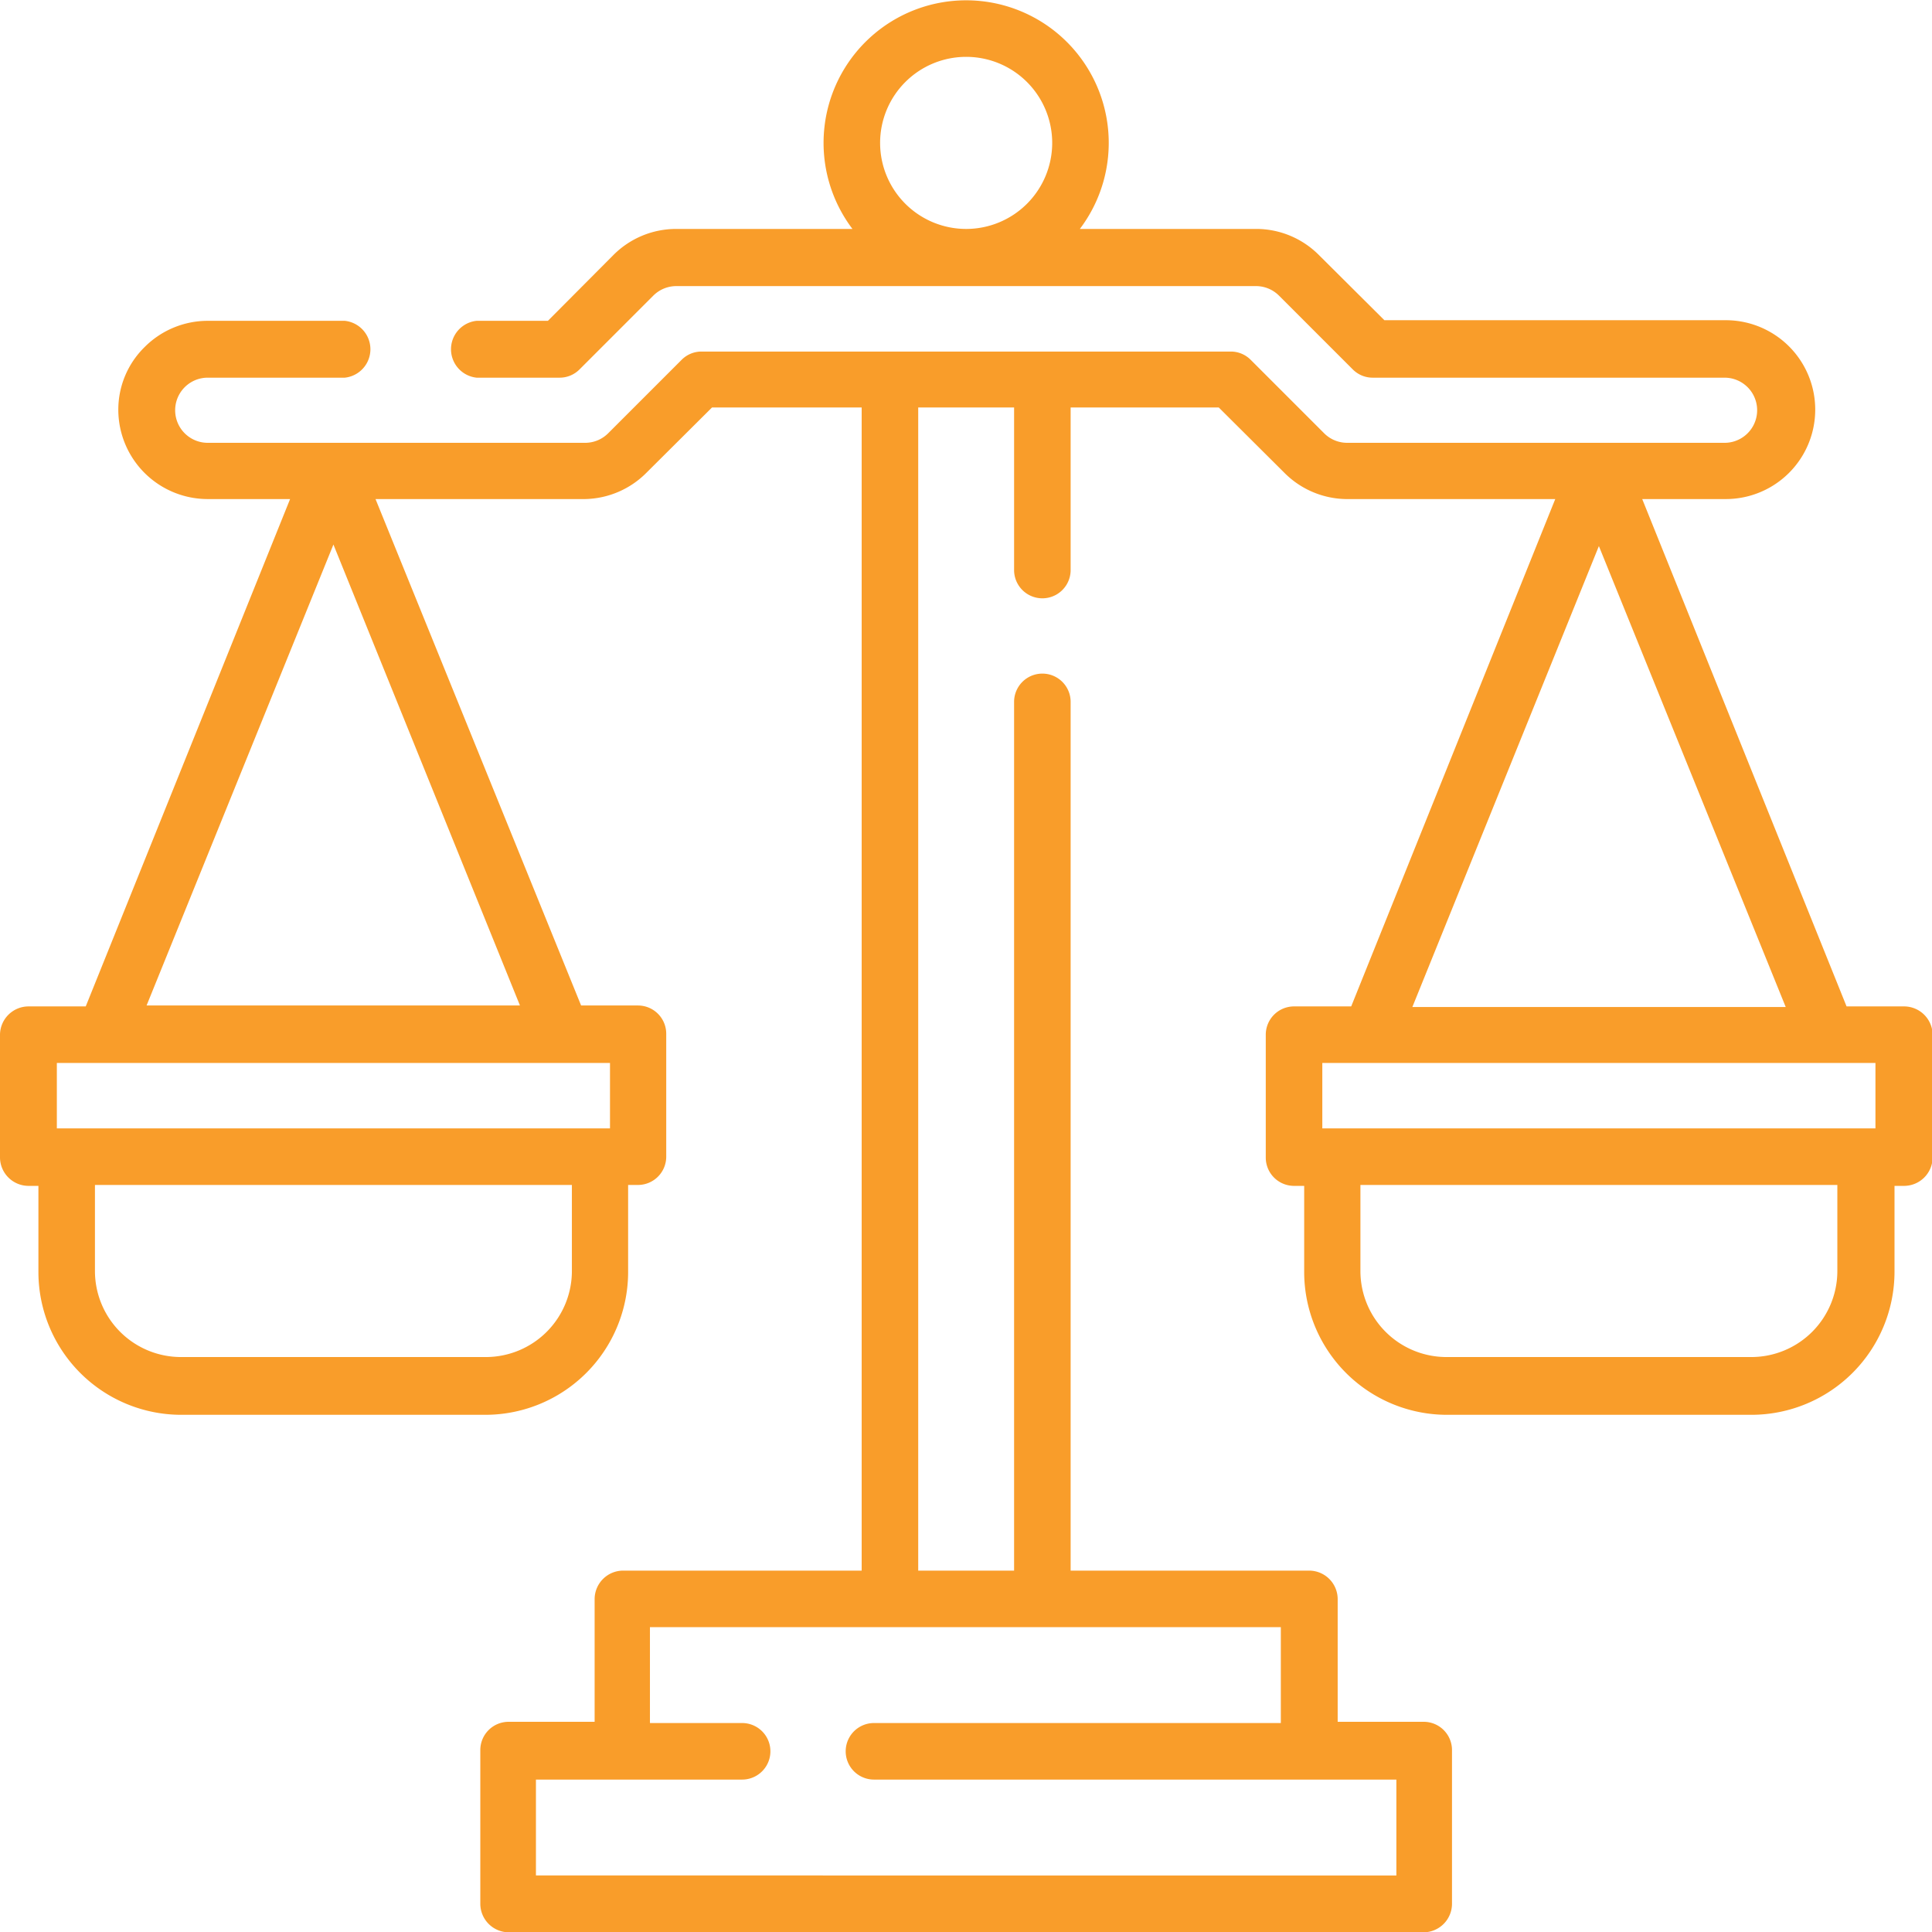 <?xml version="1.0" encoding="UTF-8"?> <svg xmlns="http://www.w3.org/2000/svg" id="Layer_1" data-name="Layer 1" viewBox="0 0 62.87 62.87"><defs><style>.cls-1{fill:#f99d2a;}</style></defs><path class="cls-1" d="M62.51,33.31H60.65L54,16.8h2.72a2.91,2.91,0,1,0,0-5.82H45.61L43.48,8.86a2.88,2.88,0,0,0-2-.85H35.7a4.64,4.64,0,1,0-7.4,0H22.57a2.88,2.88,0,0,0-2.05.85L18.39,11H16.07a.93.93,0,0,0,0,1.85h2.7a.91.91,0,0,0,.65-.27l2.4-2.4a1.06,1.06,0,0,1,.75-.31H41.43a1.06,1.06,0,0,1,.75.31l2.4,2.4a.91.91,0,0,0,.65.27H56.68a1.06,1.06,0,1,1,0,2.12H44.4a1.06,1.06,0,0,1-.75-.31l-2.39-2.39a.91.91,0,0,0-.65-.27H23.39a.91.91,0,0,0-.65.27l-2.39,2.39a1.06,1.06,0,0,1-.75.31H7.32a1.06,1.06,0,1,1,0-2.12h4.46a.93.93,0,0,0,0-1.85H7.32a2.9,2.9,0,0,0-2.06.86,2.85,2.85,0,0,0-.85,2.05A2.91,2.91,0,0,0,7.32,16.8H10L3.35,33.31H1.49a.93.93,0,0,0-.93.92v4a.93.93,0,0,0,.93.92h.32v2.8a4.65,4.65,0,0,0,4.64,4.65h9.92A4.65,4.65,0,0,0,21,41.92v-2.8h.32a.92.92,0,0,0,.92-.92v-4a.92.92,0,0,0-.92-.92H19.47L12.78,16.8H19.6a2.89,2.89,0,0,0,2-.86l2.13-2.12H28.6V51.67H20.84a.93.93,0,0,0-.93.92v4h-2.8a.92.92,0,0,0-.92.92v5a.93.93,0,0,0,.92.93H46.89a.93.93,0,0,0,.92-.93v-5a.92.92,0,0,0-.92-.92h-2.8v-4a.93.93,0,0,0-.93-.92H35.4V23.4a.92.92,0,1,0-1.84,0V51.67H30.44V13.82h3.12v5.29a.92.92,0,0,0,1.84,0V13.82h4.82l2.13,2.12a2.89,2.89,0,0,0,2,.86h6.82L44.53,33.31H42.67a.92.92,0,0,0-.92.92v4a.92.92,0,0,0,.92.92H43v2.8a4.65,4.65,0,0,0,4.64,4.65h9.92a4.66,4.66,0,0,0,4.65-4.65v-2.8h.31a.93.93,0,0,0,.93-.92v-4a.93.93,0,0,0-.93-.92ZM32,2.41a2.8,2.8,0,1,1-2.8,2.8A2.8,2.8,0,0,1,32,2.41ZM19.17,41.92a2.8,2.8,0,0,1-2.8,2.8H6.45a2.8,2.8,0,0,1-2.8-2.8v-2.8H19.17Zm1.24-4.64h-18V35.15h18Zm-15.08-4,6.08-15,6.07,15ZM42.24,56.63H29a.92.92,0,1,0,0,1.84H46v3.12H18V58.47h6.71a.92.92,0,0,0,0-1.84h-3V53.51H42.24v3.12Zm10.35-38.3,6.08,15H46.52Zm-9,16.82h18v2.13h-18Zm16.76,6.77a2.8,2.8,0,0,1-2.8,2.8H47.63a2.8,2.8,0,0,1-2.8-2.8v-2.8H60.35Zm0,0" transform="translate(-0.56 -0.56)"></path></svg> 